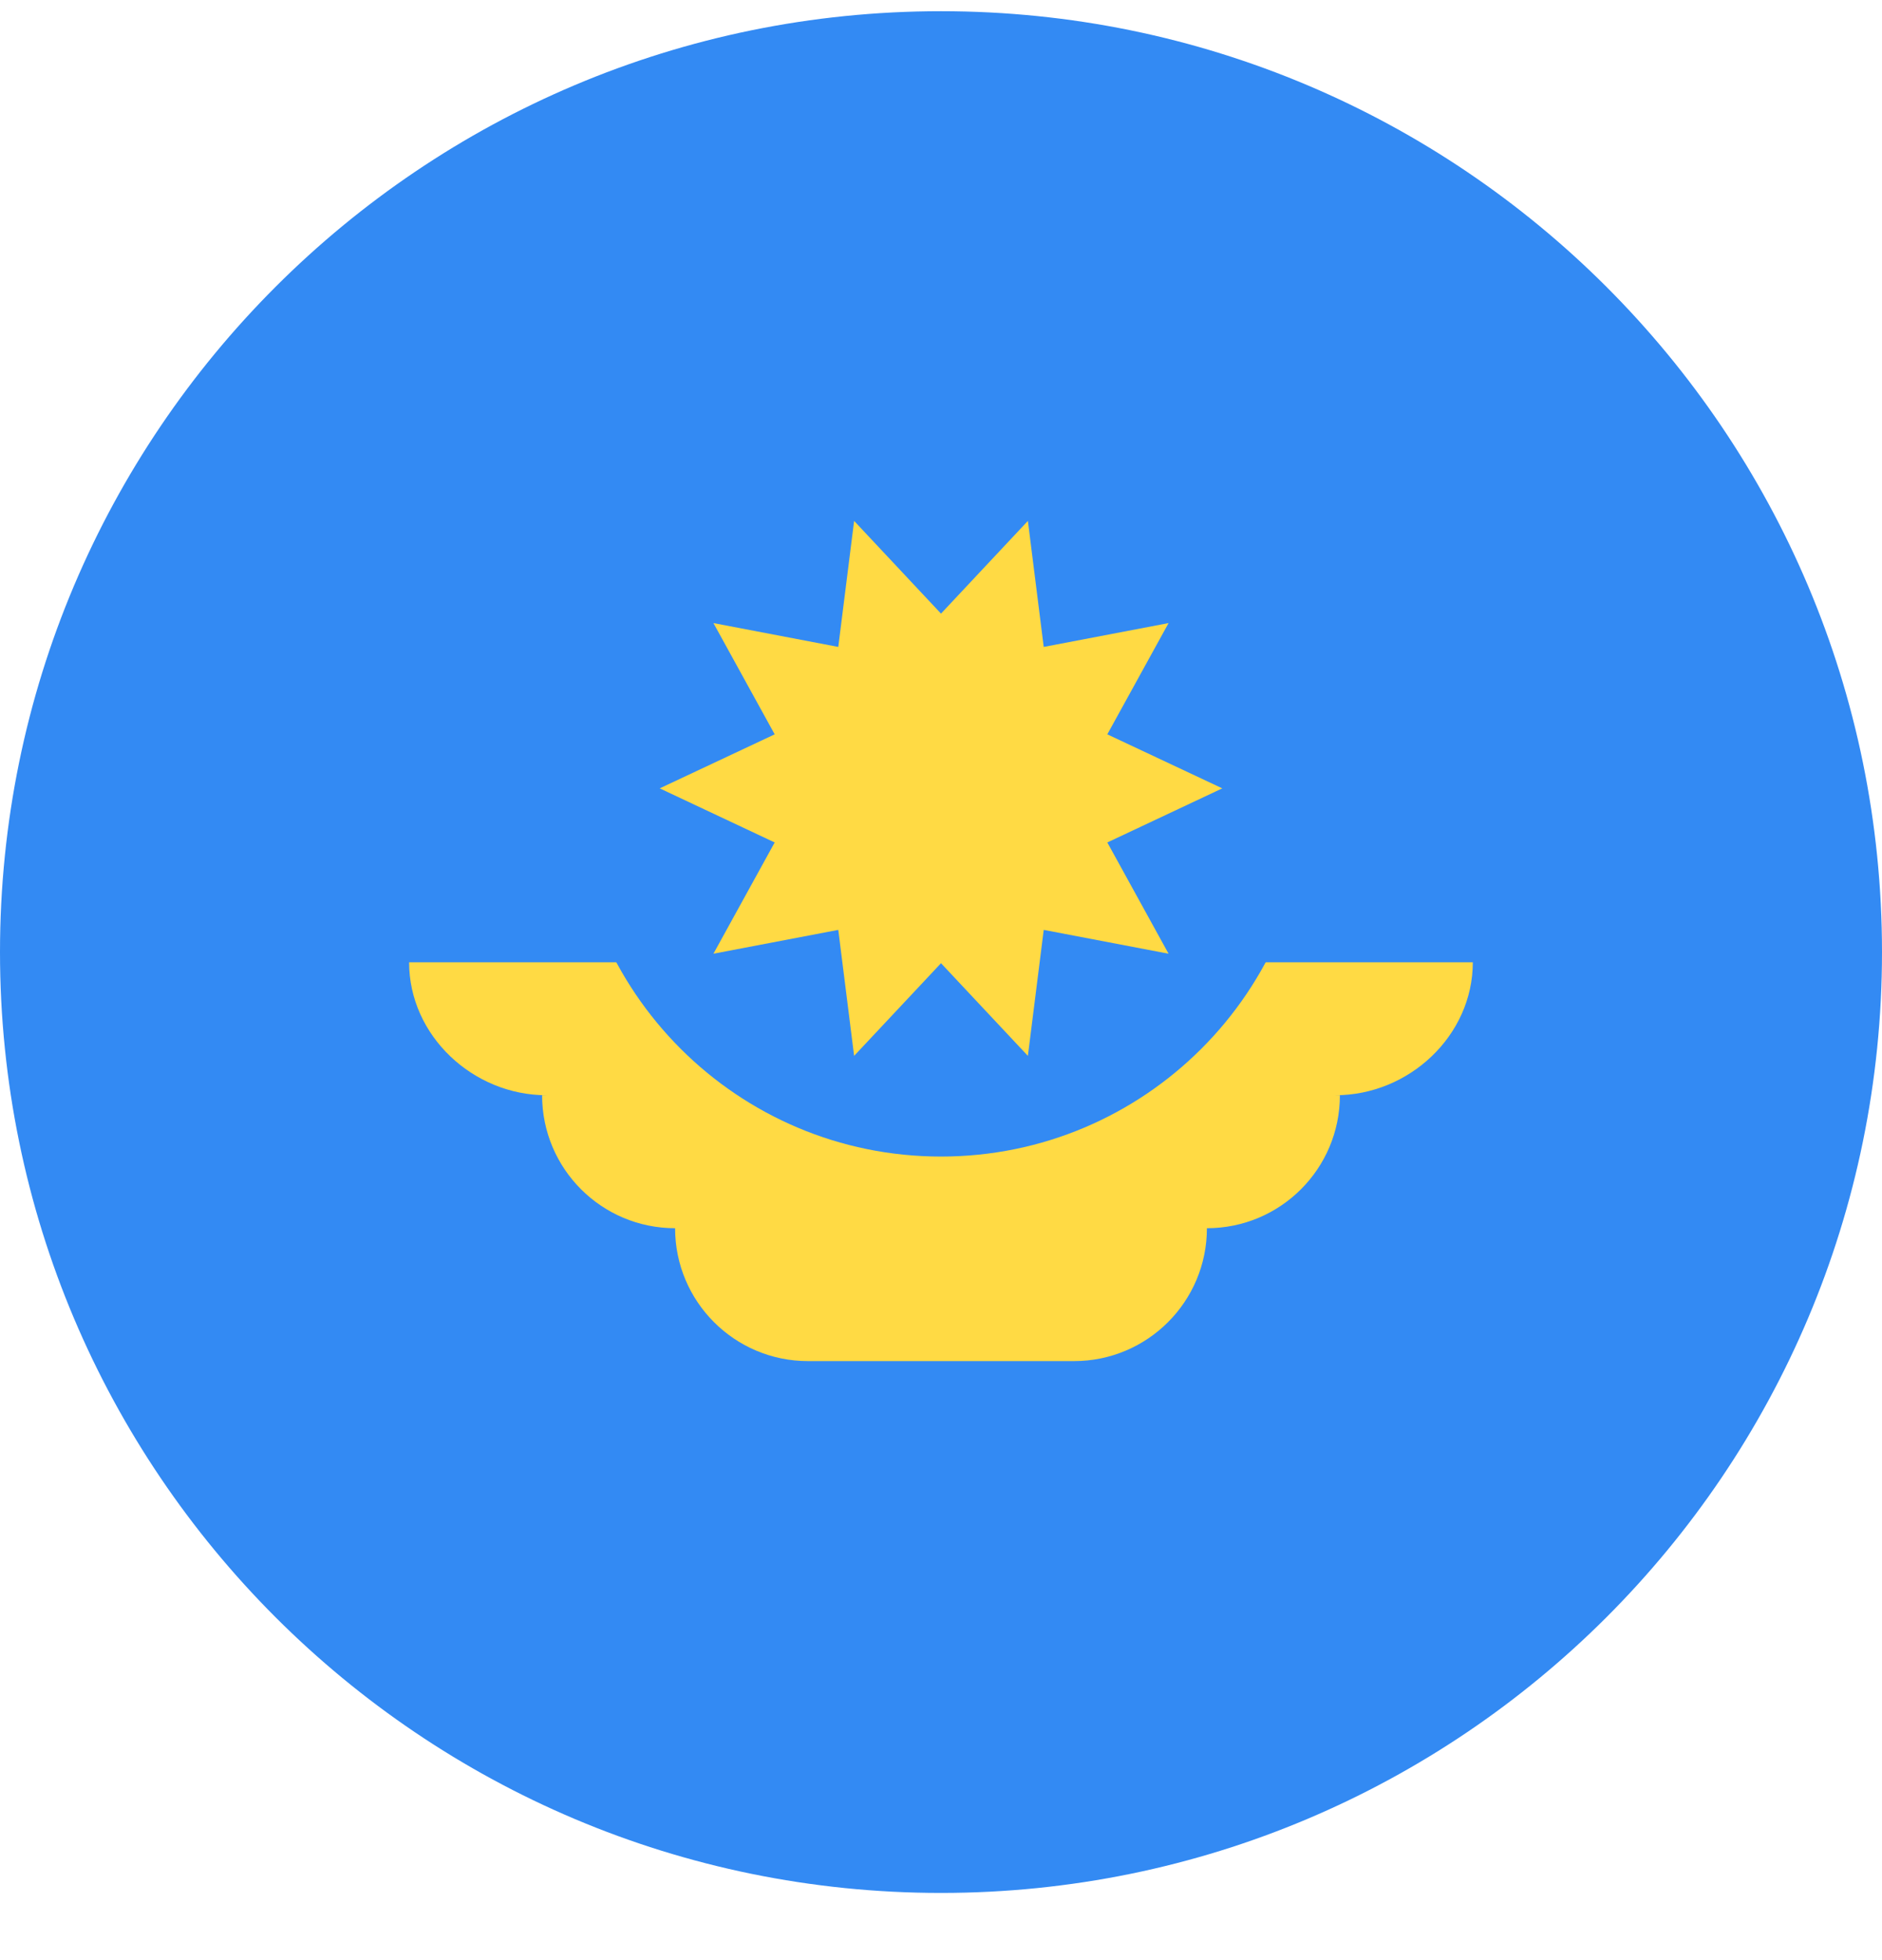 <svg width="24" height="25" viewBox="0 0 24 25" fill="none" xmlns="http://www.w3.org/2000/svg">
<g clip-path="url(#clip0_166_8852)">
<path d="M12 24.143C18.627 24.143 24 18.77 24 12.143C24 5.515 18.627 0.143 12 0.143C5.373 0.143 0 5.515 0 12.143C0 18.77 5.373 24.143 12 24.143Z" fill="#338AF3"/>
<path d="M18.782 12.273H5.217C5.217 13.21 6.033 13.969 6.969 13.969H6.913C6.913 14.906 7.672 15.665 8.609 15.665C8.609 16.601 9.368 17.36 10.304 17.36H13.696C14.632 17.36 15.391 16.601 15.391 15.665C16.328 15.665 17.087 14.906 17.087 13.969H17.03C17.967 13.969 18.782 13.21 18.782 12.273Z" fill="#FFDA44"/>
<path d="M16.696 10.056C16.696 12.649 14.593 14.751 12 14.751C9.407 14.751 7.304 12.649 7.304 10.056" fill="#338AF3"/>
<path d="M15.587 10.055L14.121 10.745L14.902 12.164L13.31 11.86L13.108 13.467L12 12.285L10.892 13.467L10.69 11.86L9.098 12.164L9.879 10.745L8.413 10.055L9.879 9.366L9.098 7.947L10.69 8.251L10.892 6.644L12 7.826L13.108 6.644L13.31 8.251L14.902 7.947L14.121 9.366L15.587 10.055Z" fill="#FFDA44"/>
</g>
<defs>
<clipPath id="clip0_166_8852">
<rect width="24" height="24" fill="white" transform="translate(0 0.143)"/>
</clipPath>
</defs>
</svg>
